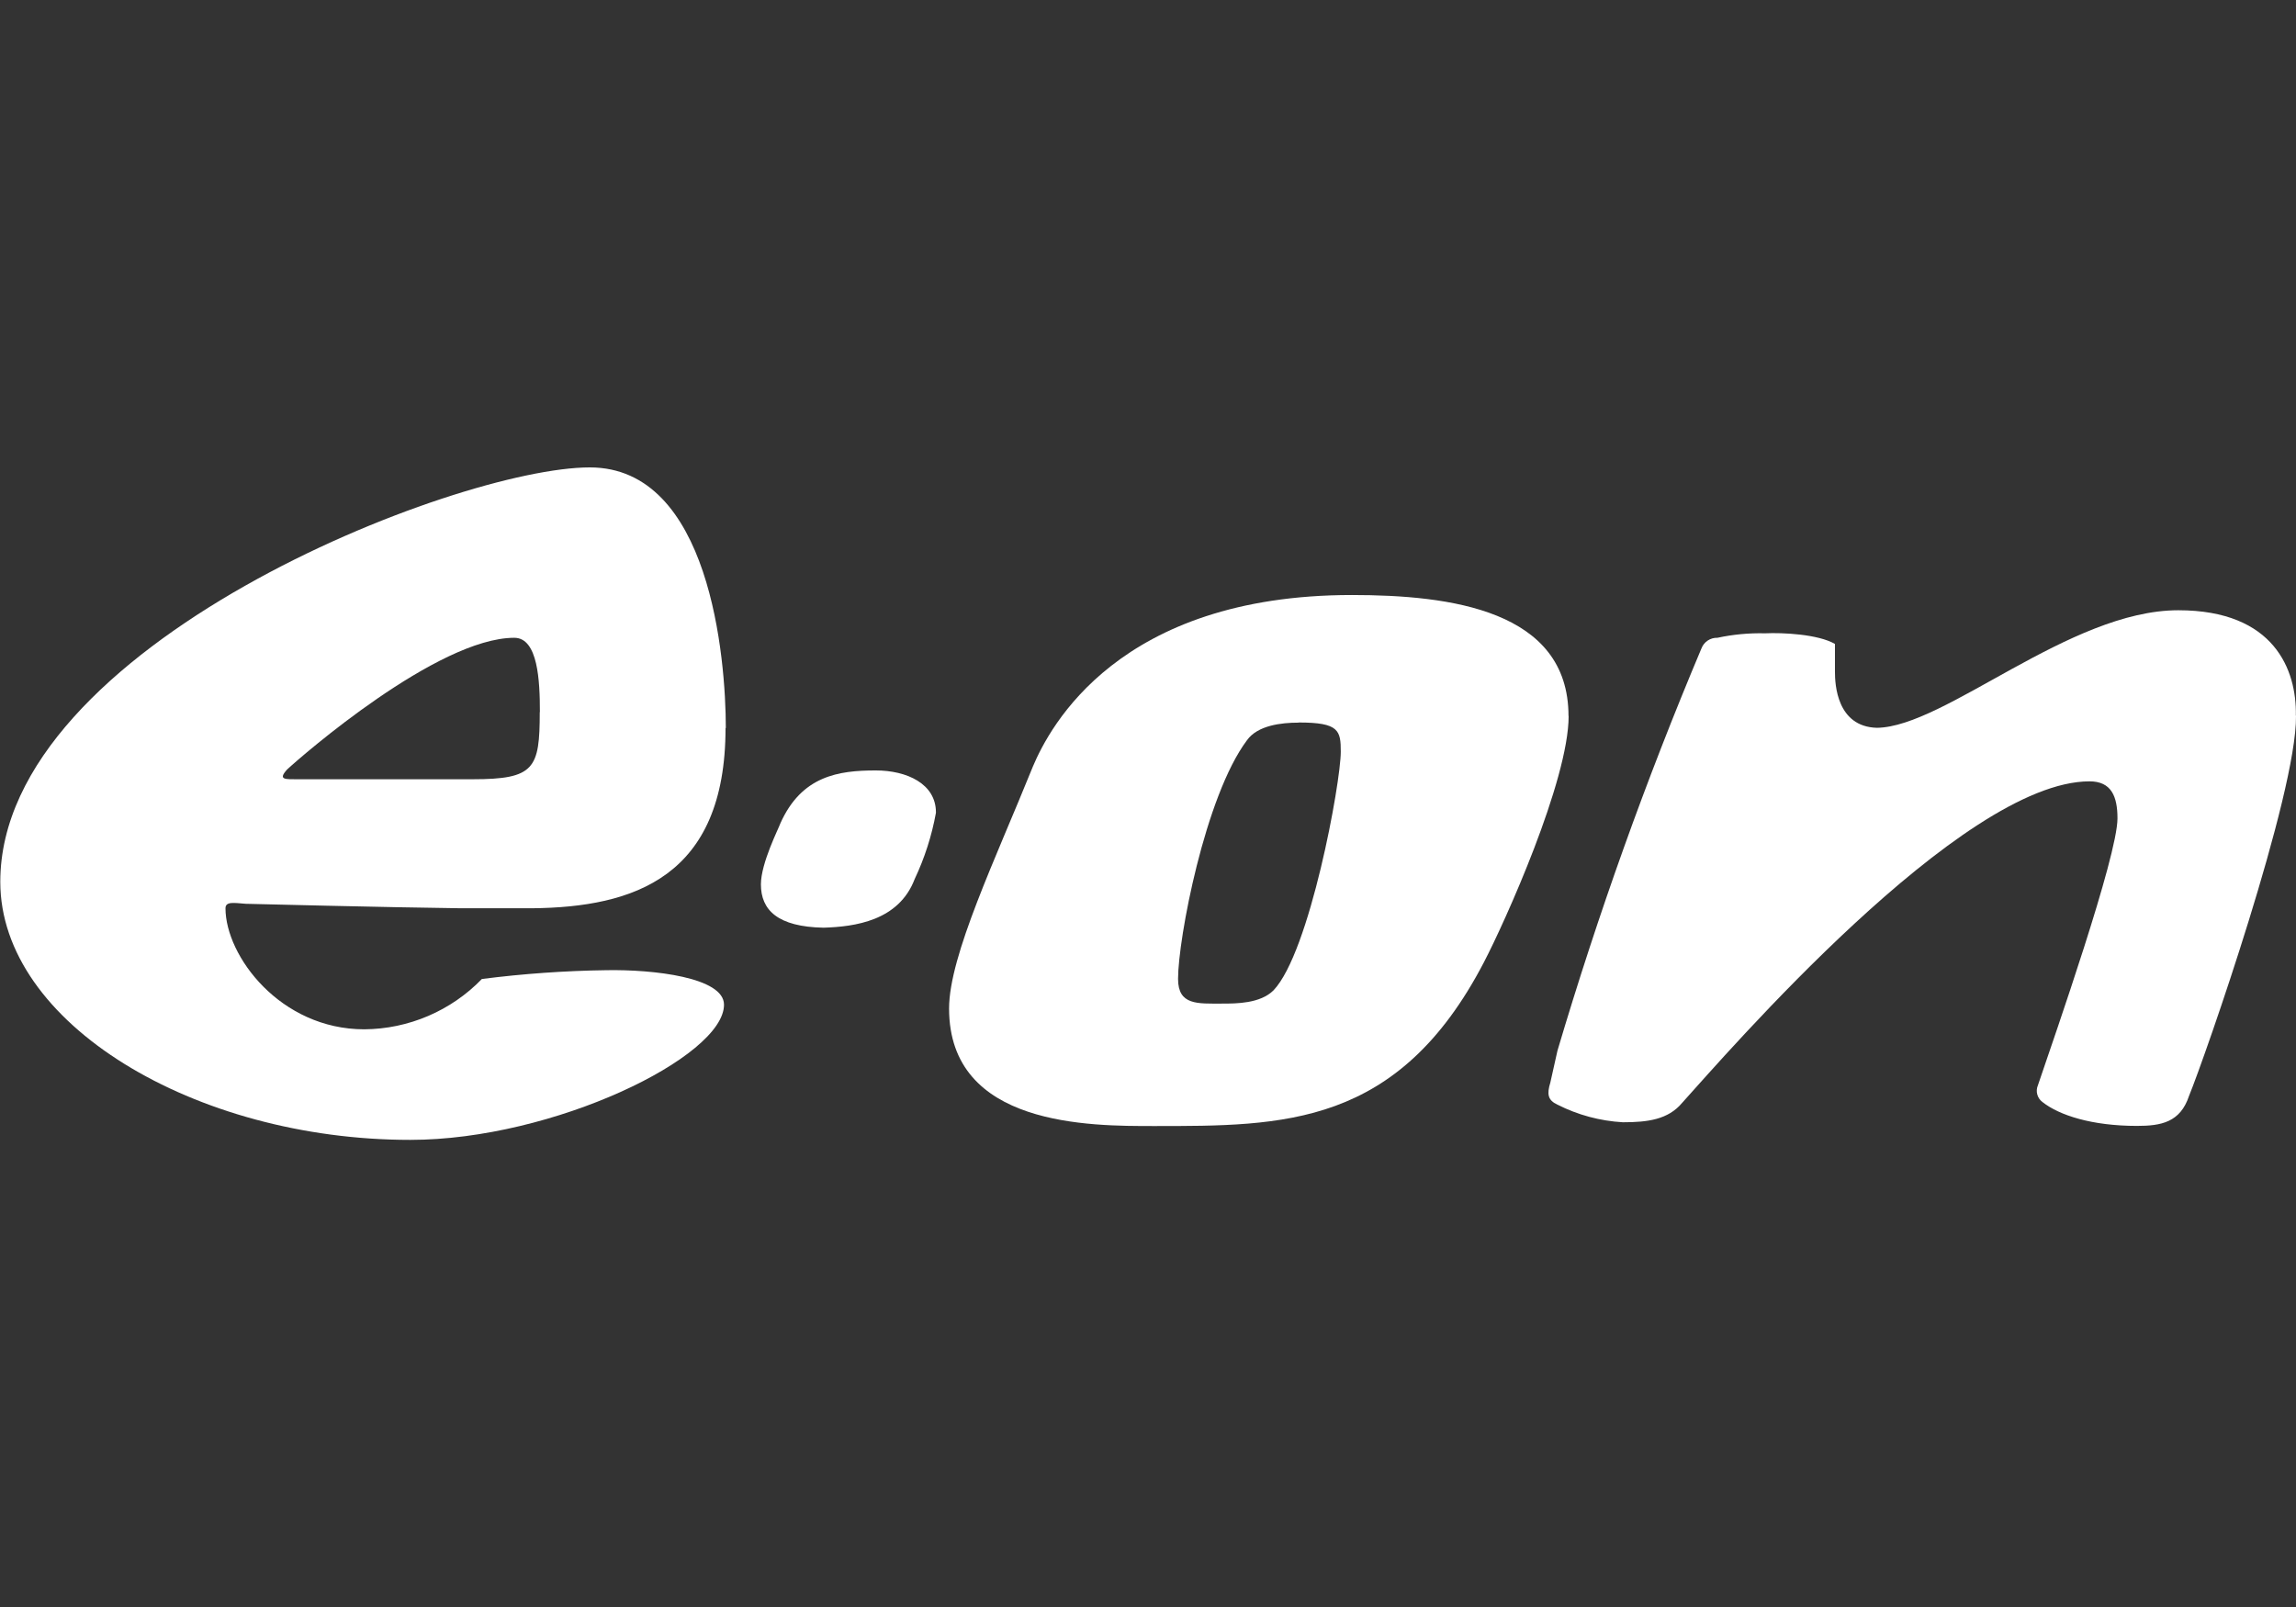 <?xml version="1.0" encoding="utf-8"?>
<!-- Generator: Adobe Illustrator 17.0.0, SVG Export Plug-In . SVG Version: 6.00 Build 0)  -->
<!DOCTYPE svg PUBLIC "-//W3C//DTD SVG 1.1//EN" "http://www.w3.org/Graphics/SVG/1.1/DTD/svg11.dtd">
<svg version="1.1" id="Layer_1" xmlns="http://www.w3.org/2000/svg" xmlns:xlink="http://www.w3.org/1999/xlink" x="0px" y="0px"
	 width="8503.94px" height="5952.76px" viewBox="0 0 8503.94 5952.76" enable-background="new 0 0 8503.94 5952.76"
	 xml:space="preserve">
<rect x="0" y="0" width="8503.94" height="5952.76" fill="#333333" stroke="none"/>
<title>E_ON</title>
<path fill="#FFFFFF" d="M8503.94,2651.994c3.106,287.883-337.072,1263.371-396.098,1407.313
	c-32.62,98.377-103.555,111.322-193.13,111.322c-166.724,0-287.883-39.352-350.017-88.539
	c-19.273-14.355-26.135-40.088-16.569-62.134c62.134-183.293,294.614-847.598,294.614-988.433
	c0-81.808-22.782-137.21-103.555-137.21c-474.8,0-1346.215,1011.215-1508.796,1190.883
	c-51.778,62.134-127.891,71.971-219.537,71.971c-84.41-4.791-166.913-27.002-242.318-65.24
	c-36.245-16.569-39.351-39.352-26.407-81.808l26.407-118.053c150.18-506.164,328.221-1003.643,533.308-1490.157
	c9.266-24.367,32.971-40.17,59.027-39.351c57.997-12.45,117.261-18.012,176.562-16.569c65.24-3.106,196.237,3.106,258.888,39.352
	v103.555c0,45.564,6.731,202.969,155.333,207.11c252.156-3.106,713.494-435.449,1116.323-435.449
	c356.748,0,438.556,222.643,435.449,389.366l0,0L8503.94,2651.994z"/>
<path fill="#FFFFFF" d="M3466.505,3010.812c-15.357,84.906-41.818,167.422-78.701,245.425
	c-59.027,155.333-222.643,176.562-337.072,180.186c-170.348-3.106-232.48-65.24-232.48-160.511
	c0-78.701,65.757-207.11,71.971-225.749c78.701-176.562,215.913-196.237,353.64-196.237c114.428,0,222.643,49.189,222.643,155.333
	l0,0V3010.812z"/>
<path fill="#FFFFFF" d="M1999.648,2637.497c0-114.428-6.731-274.938-94.753-274.938c-284.776,0-788.571,438.556-841.385,487.745
	c-35.727,39.351-6.731,36.245,42.458,36.245h644.63c229.374,0,248.532-39.351,248.532-248.531l0,0L1999.648,2637.497z
	 M2687.254,2696.524c0,552.984-340.179,664.305-716.601,667.93h-265.101c-261.994-3.106-795.303-16.569-795.303-16.569
	c-42.458-3.107-75.077-9.838-75.077,16.569c0,176.562,202.968,448.394,514.15,448.394c164.273-1.226,321.168-68.388,435.449-186.399
	c153.041-19.571,307.066-30.463,461.338-32.62c173.455-3.106,435.449,26.407,435.449,127.891
	c0,193.131-631.686,500.689-1161.888,500.689c-798.927,0-1518.635-431.824-1518.635-955.812
	c0-877.111,1688.983-1535.203,2183.458-1535.203c445.287,0,503.796,706.763,503.796,965.651l0,0L2687.254,2696.524z"/>
<path fill="#FFFFFF" d="M4808.579,2676.848c-62.134,0-150.673,9.838-190.024,65.24c-155.333,207.11-255.263,736.276-255.263,883.843
	c0,98.377,71.972,91.646,163.617,91.646c51.778,0,140.835,0,190.024-49.189c134.104-140.835,249.05-769.413,249.05-883.843
	c0-78.701-6.731-108.215-155.333-108.215l0,0L4808.579,2676.848z M5809.956,2651.994c0,239.212-235.587,762.684-314.29,913.356
	c-317.396,608.904-743.008,605.798-1220.914,605.798c-235.587,0-759.577,3.106-759.577-435.449
	c0-196.237,173.455-556.608,310.665-896.787c62.134-147.048,317.397-634.793,1181.564-634.793
	c362.442,0,802.033,55.402,802.033,448.394l0,0L5809.956,2651.994z"/>
</svg>
